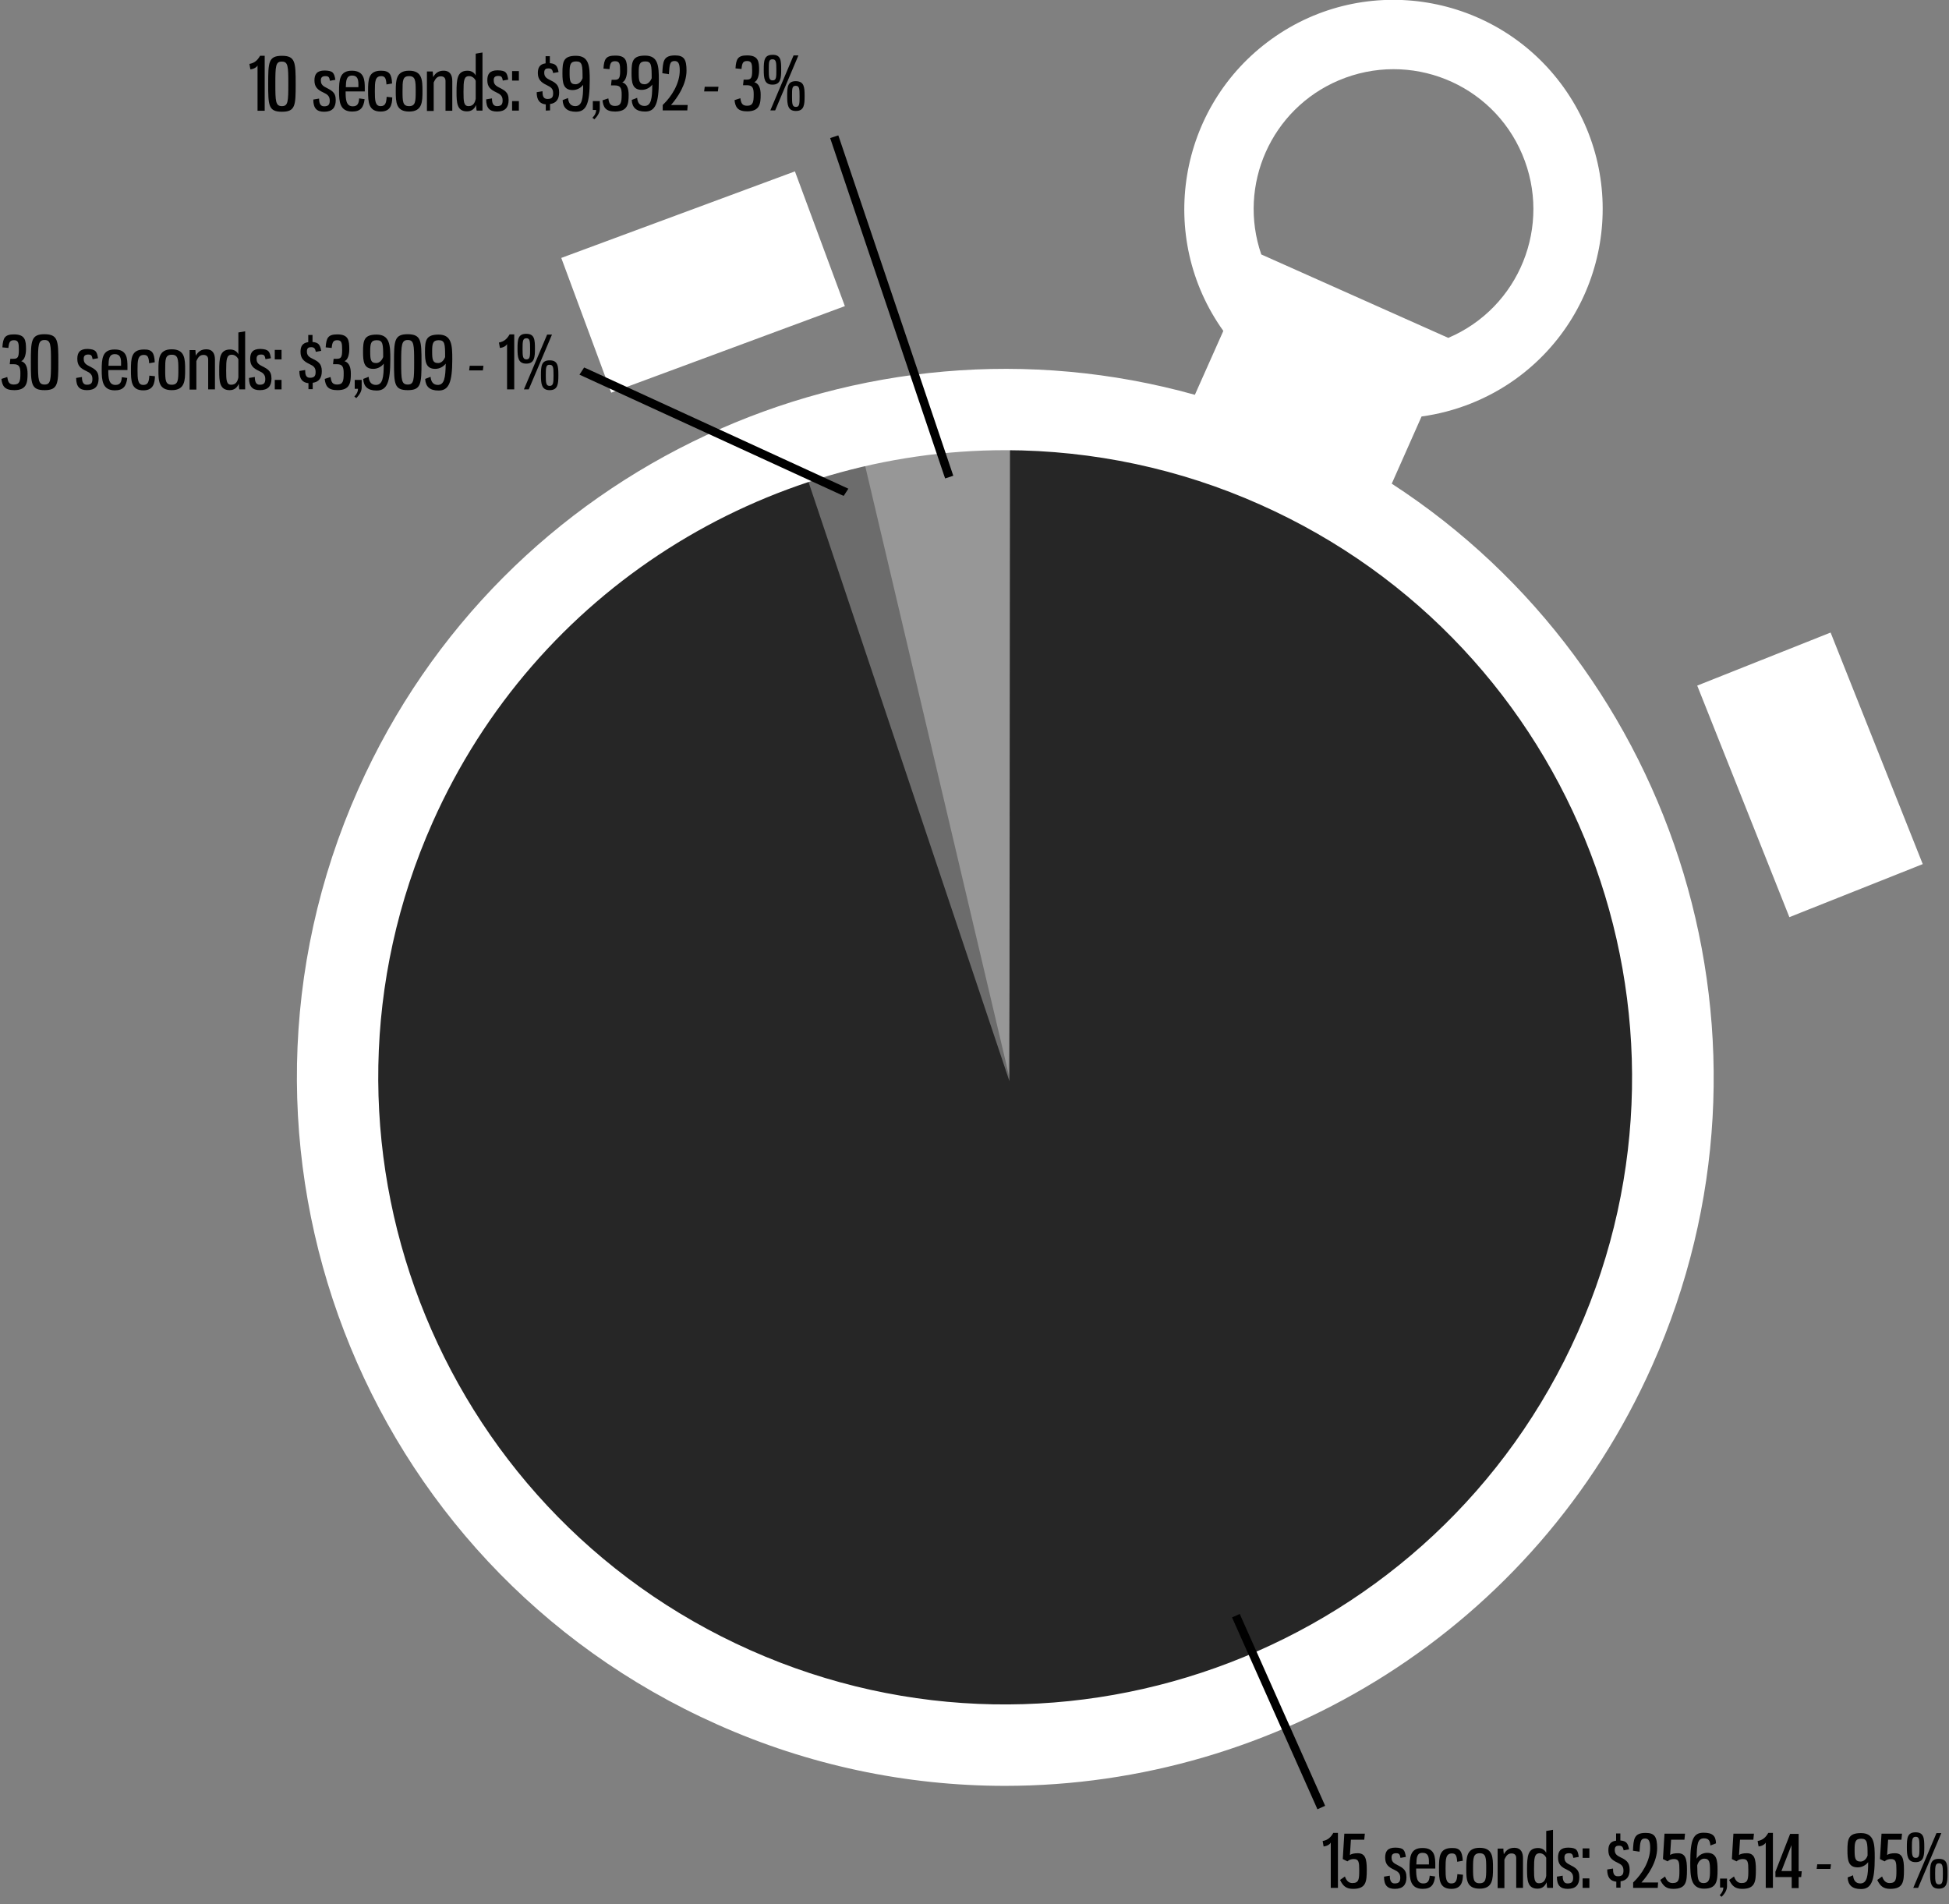 <svg xmlns="http://www.w3.org/2000/svg" xmlns:xlink="http://www.w3.org/1999/xlink" id="Layer_1" x="0px" y="0px" viewBox="0 0 1006.8 983.6" style="enable-background:new 0 0 1006.8 983.6;" xml:space="preserve"><rect x="0" y="0" width="1006.8" height="983.6" fill="#808080" stroke="none"/><style type="text/css">	.st0{fill:#979797;}	.st1{fill:#6C6C6C;}	.st2{fill:#262626;}	.st3{fill:#FFFFFF;}	.st4{enable-background:new    ;}</style><g id="YTD_DUI_TV_Spend_By_Spot_Length_-_All_Markets" transform="translate(-3979.362 -1683.779)">	<path id="Shape_546" class="st0" d="M4504.8,1886.2l-4.6,362.2l-78.4-336.2c0,0-59.8-9.9,40-18  C4543.1,1887.6,4478.9,1886.6,4504.8,1886.2z"></path>	<path id="Shape_545" class="st1" d="M4420.8,1901.2l80.8,342.5l-307.8-120.5l50-122L4420.8,1901.2z"></path>	<path id="Shape_544" class="st2" d="M4500.8,2242.2l0.3-334.8l158.5,38.3l127.8,113.3l50.3,163.5l-37.1,196l-219,171.4l-288.1-53.9  c0,0-106-74-123.7-175.8c-58.3-335.5,220-449,220-449L4500.8,2242.2z"></path>	<path id="clock_outer" class="st3" d="M4349.9,2574.5c-184.6-82.2-267.6-298.4-185.5-483c74.7-167.9,260.3-251.8,432.2-203.8  l14.7-33c-34.7-48.5-23.5-116,25-150.8s116-23.5,150.8,25c34.7,48.5,23.5,116-25,150.8c-14.3,10.2-30.9,16.8-48.4,19.2l-15.4,34.7  c148.3,96.3,208.8,288.8,134.6,455.4c-60.6,136.2-194.3,217.2-334.4,217.2C4447.3,2606.2,4396.6,2595.4,4349.9,2574.5z   M4202.8,2108.6c-72.7,163.4,0.8,354.8,164.1,427.5s354.8-0.8,427.5-164.2s-0.8-354.8-164.1-427.5c-41.4-18.5-86.2-28-131.5-28.1  C4374.8,1916.3,4256.5,1988,4202.8,2108.6z M4727.5,1858.3c36.7-15.6,53.8-58,38.2-94.8s-58-53.8-94.8-38.2  c-34.9,14.8-52.3,54.1-40,89.9L4727.5,1858.3z M4856.1,2037.9l68.9-27.4l47.6,119.6l-68.9,27.4L4856.1,2037.9z M4269.3,1817  l120.7-44.7l25.8,69.6l-120.7,44.7L4269.3,1817z"></path>	<g id="Shape_539">		<path d="M4468.1,1930l-0.2-0.7l-58.4-173l-0.2-0.7l0.7-0.2l1.4-0.5l0.7-0.2l0.2,0.7l58.4,173l0.2,0.7l-0.7,0.2l-1.4,0.5   L4468.1,1930z"></path>		<path d="M4468.6,1929l1.4-0.5l-58.4-173l-1.4,0.5L4468.6,1929 M4467.6,1930.9l-0.5-1.4l-58.9-174.4l4.2-1.4l0.5,1.4l58.9,174.4   L4467.6,1930.9z"></path>	</g>	<g id="Shape_542">		<path d="M4660.3,2617.2l-0.3-0.7l-42.9-96.3l-0.3-0.7l0.7-0.3l1.3-0.6l0.7-0.3l0.3,0.7l42.9,96.3l0.3,0.7l-0.7,0.3l-1.3,0.6   L4660.3,2617.2z"></path>		<path d="M4619,2519.4l-1.3,0.6l42.9,96.3l1.3-0.6L4619,2519.4 M4619.8,2517.4l0.6,1.4l43.5,97.7l-4,1.8l-0.6-1.4l-43.5-97.7   L4619.8,2517.4z"></path>	</g>	<g id="Shape_543">		<path d="M4415,1939l-0.6-0.3l-133.7-61.4l-0.8-0.4l0.5-0.7l0.8-1.2l0.4-0.5l0.6,0.3l133.7,61.4l0.8,0.4l-0.5,0.7l-0.8,1.2   L4415,1939z"></path>		<path d="M4414.7,1938l0.8-1.2l-133.7-61.4l-0.8,1.2L4414.7,1938 M4415.2,1939.9l-1.2-0.5l-135.3-62.1l2.4-3.7l1.2,0.5l135.3,62.1   L4415.2,1939.9z"></path>	</g>	<g class="st4">		<path d="M3992.8,1864.2c0,2.7-0.8,5.6-2.5,6.1c2.5,0.8,3.3,3.3,3.3,6.5c0,4.6-0.4,8.5-6.9,8.5c-5,0-6.2-2.2-6.6-5.8l3-1   c0.4,2.5,0.9,3.9,3.4,3.9c3.1,0,3.4-1.9,3.4-5.8c0-3.3-0.6-4.7-3.5-4.7h-2l0.3-2.8h1.7c2.2,0,2.7-1,2.7-4.5c0-3.6-0.2-5.1-2.5-5.1   c-2.1,0-2.6,1-2.9,4l-3.1-0.3c0.3-5,1.3-6.7,6-6.7C3992.4,1856.5,3992.8,1859.6,3992.8,1864.2z"></path>		<path d="M4009.5,1870.9c0,11.1-0.2,14.4-7.1,14.4c-7,0-7.1-3.3-7.1-14.4c0-11.1,0.1-14.5,7.1-14.5   C4009.4,1856.5,4009.5,1859.8,4009.5,1870.9z M3999,1870.9c0,9,0.1,11.5,3.4,11.5c3.2,0,3.3-2.4,3.3-11.5s-0.1-11.5-3.3-11.5   C3999.1,1859.4,3999,1861.9,3999,1870.9z"></path>		<path d="M4030,1868.8l-2.8,0.5c-0.3-1.7-0.6-2.4-2.2-2.4c-1.5,0-2.4,0.5-2.4,2.2c0,1.5,0.5,2.5,2.1,3.4c3.3,1.8,5.6,2.5,5.6,6.8   c0,3.9-1.8,6-6,6c-3.8,0-5.6-1.8-5.6-6.3l3-0.5c0,2.2,0.5,4,2.5,4c2.4,0,2.9-1.1,2.9-3c0-2.2-1.2-3.2-3.2-4.1   c-3-1.4-4.6-2.8-4.6-6.3c0-3.1,1.2-5.1,5.3-5.1C4028.9,1864.2,4029.4,1865.3,4030,1868.8z"></path>		<path d="M4045.2,1873.3v1.6h-9.9c0,4.1,0.2,7.7,3.7,7.7c2.5,0,3.1-1.5,3.3-4l2.8,0.4c-0.5,4.2-2,6.4-6.4,6.4   c-6.4,0-6.8-5.1-6.8-10.5c0-5.8,0.3-10.6,6.6-10.6C4045.1,1864.2,4045.2,1869.1,4045.2,1873.3z M4035.4,1872.7h6.5v-1.5   c0-2.5-0.5-4.5-3.2-4.5C4035.7,1866.7,4035.5,1869.2,4035.4,1872.7z"></path>		<path d="M4059.3,1870.9l-2.9,0.5c-0.2-3.1-0.7-4.3-2.7-4.3c-3.2,0-3.3,2.9-3.3,7.7s0.1,7.8,3,7.8c2.5,0,2.9-1.8,3.1-4.8l2.9,0.3   c-0.1,3.6-0.8,7.3-6,7.3c-6.3,0-6.4-4.9-6.4-10.6c0-5.8,0.1-10.5,6.7-10.5C4057.9,1864.2,4059.1,1866,4059.3,1870.9z"></path>		<path d="M4075,1874.8c0,5.5-0.1,10.5-6.9,10.5c-6.9,0-6.9-4.9-6.9-10.5c0-5.6,0.1-10.6,6.9-10.6   C4074.9,1864.2,4075,1869.2,4075,1874.8z M4064.7,1874.8c0,5.4,0.1,7.7,3.4,7.7c3.3,0,3.4-2.4,3.4-7.7c0-5.4-0.1-7.8-3.4-7.8   C4064.7,1867,4064.7,1869.4,4064.7,1874.8z"></path>		<path d="M4080.5,1867.5c1.2-2.1,2.8-3.3,5.4-3.3c3.6,0,4.5,2.6,4.5,5.4v15.3h-3.5v-15.4c0-1.5-0.8-2.4-2.4-2.4   c-1.7,0-2.7,0.9-3.7,3.2v14.7h-3.5v-20.4h3C4080.3,1865.1,4080.5,1866.8,4080.5,1867.5z"></path>		<path d="M4106,1884.9h-3c-0.2-0.6-0.2-2.2-0.3-2.9c-0.8,1.9-2.2,3.3-4.7,3.3c-5.2,0-5.4-4.5-5.4-9.9c0-6.7,0.3-11.1,5.7-11.1   c2.2,0,3.6,1.2,4.2,2.5v-11.3l3.5-0.6V1884.9z M4096.2,1875.2c0,4.9,0.1,7.3,2.6,7.3c2.4,0,3.3-1.7,3.7-3.8v-9.3   c-0.6-1.4-1.9-2.4-3.4-2.4C4096.4,1867,4096.2,1869.4,4096.2,1875.2z"></path>		<path d="M4119.3,1868.8l-2.8,0.5c-0.3-1.7-0.6-2.4-2.2-2.4c-1.5,0-2.4,0.5-2.4,2.2c0,1.5,0.5,2.5,2.1,3.4c3.3,1.8,5.6,2.5,5.6,6.8   c0,3.9-1.8,6-6,6c-3.8,0-5.6-1.8-5.6-6.3l3-0.5c0,2.2,0.5,4,2.5,4c2.4,0,2.9-1.1,2.9-3c0-2.2-1.2-3.2-3.2-4.1   c-3-1.4-4.6-2.8-4.6-6.3c0-3.1,1.2-5.1,5.3-5.1C4118.2,1864.2,4118.7,1865.3,4119.3,1868.8z"></path>		<path d="M4124.8,1869.4h-3.5v-4.9h3.5V1869.4z M4124.8,1884.9h-3.5v-4.9h3.5V1884.9z"></path>		<path d="M4138.7,1884.9v-3.2c-3.1-0.3-4.7-2.2-4.7-6.3l3-0.5c0,2.2,0.3,4,2.5,4c2.4,0,2.9-1.1,2.9-3c0-2.3-1.1-3.1-3.2-4.1   c-3-1.4-4.6-3-4.6-6.3c0-2.7,0.9-4.6,4-5v-3.7h2.2v3.6c3.1,0.3,3.9,1.4,4.5,4.6l-2.8,0.5c-0.3-1.6-0.8-2.4-2.4-2.4   c-1.3,0-2.2,0.4-2.2,2.2c0,1.7,0.7,2.7,2.6,3.6c3,1.5,5.1,2.5,5.1,6.6c0,3.5-1.5,5.6-4.7,6v3.3H4138.7z"></path>		<path d="M4159.8,1864.2c0,2.7-0.8,5.6-2.5,6.1c2.5,0.8,3.3,3.3,3.3,6.5c0,4.6-0.4,8.5-6.9,8.5c-5,0-6.2-2.2-6.6-5.8l3-1   c0.4,2.5,0.9,3.9,3.4,3.9c3.1,0,3.4-1.9,3.4-5.8c0-3.3-0.6-4.7-3.5-4.7h-2l0.3-2.8h1.7c2.2,0,2.7-1,2.7-4.5c0-3.6-0.2-5.1-2.5-5.1   c-2.1,0-2.6,1-2.9,4l-3.1-0.3c0.3-5,1.3-6.7,6-6.7C4159.4,1856.5,4159.8,1859.6,4159.8,1864.2z"></path>		<path d="M4166.2,1883.9c0,1.8-0.9,3.6-2.8,5.5l-1-0.8c1.3-1.3,1.9-2.6,1.9-4h-1.7v-4.6h3.6V1883.9z"></path>		<path d="M4177.6,1871.6c-1.1,1.5-3.1,2.7-5.4,2.7c-4.9,0-5.3-3.8-5.3-8.8c0-5.9,0.5-8.9,7-8.9c6.9,0,7.1,5.6,7.1,12.7   c0,12.1-1.8,16.2-7.1,16.2c-4.6,0-6.7-2.1-6.9-6l2.8-1.1c0.2,2.4,1.2,4.2,3.8,4.2C4177,1882.5,4177.6,1878.9,4177.6,1871.6z    M4177.3,1868.2c0-6.7-0.1-8.7-3.3-8.7c-3.1,0-3.4,1.8-3.4,5.8c0,4.1,0.2,6,3.1,6C4175.3,1871.3,4176.6,1870,4177.3,1868.2z"></path>		<path d="M4197.1,1870.9c0,11.1-0.2,14.4-7.1,14.4c-7,0-7.1-3.3-7.1-14.4c0-11.1,0.1-14.5,7.1-14.5   C4197,1856.5,4197.1,1859.8,4197.1,1870.9z M4186.6,1870.9c0,9,0.1,11.5,3.4,11.5c3.2,0,3.3-2.4,3.3-11.5s-0.1-11.5-3.3-11.5   C4186.8,1859.4,4186.6,1861.9,4186.6,1870.9z"></path>		<path d="M4209.6,1871.6c-1.1,1.5-3.1,2.7-5.4,2.7c-4.9,0-5.3-3.8-5.3-8.8c0-5.9,0.5-8.9,7-8.9c6.9,0,7.1,5.6,7.1,12.7   c0,12.1-1.8,16.2-7.1,16.2c-4.6,0-6.7-2.1-6.9-6l2.8-1.1c0.2,2.4,1.2,4.2,3.8,4.2C4208.9,1882.5,4209.5,1878.9,4209.6,1871.6z    M4209.3,1868.2c0-6.7-0.1-8.7-3.3-8.7c-3.1,0-3.4,1.8-3.4,5.8c0,4.1,0.2,6,3.1,6C4207.3,1871.3,4208.6,1870,4209.3,1868.2z"></path>		<path d="M4221.7,1875.1l0.3-2.4h7.1l-0.3,2.4H4221.7z"></path>		<path d="M4237.1,1860.7c2.7-0.5,4.2-1.9,5.5-4.2h2.4v28.4h-3.7v-23.4c-0.5,0.9-1.8,1.8-3.7,2L4237.1,1860.7z"></path>		<path d="M4255.7,1863.9c0,4.3-0.2,7.7-4.5,7.7c-4.2,0-4.5-3.3-4.5-7.7c0-4.7,0.2-7.7,4.5-7.7   C4255.5,1856.2,4255.7,1859.2,4255.7,1863.9z M4249.3,1863.9c0,3.9,0.1,5.5,2,5.5c1.9,0,1.9-1.6,1.9-5.5c0-3.9-0.1-5.4-1.9-5.4   C4249.4,1858.5,4249.3,1860,4249.3,1863.9z M4250,1884.9l12-28.3h2.5l-12,28.3H4250z M4267.8,1877.6c0,4.4-0.2,7.7-4.5,7.7   c-4.2,0-4.5-3.3-4.5-7.7c0-4.7,0.2-7.7,4.5-7.7C4267.6,1869.9,4267.8,1872.9,4267.8,1877.6z M4261.3,1877.6c0,3.9,0.1,5.5,2,5.5   c1.9,0,2-1.6,2-5.5c0-3.9-0.1-5.4-2-5.4C4261.4,1872.1,4261.3,1873.6,4261.3,1877.6z"></path>	</g>	<g class="st4">		<path d="M4662.6,2634.7c2.7-0.5,4.2-1.9,5.5-4.2h2.4v28.4h-3.7v-23.4c-0.5,0.9-1.8,1.8-3.7,2L4662.6,2634.7z"></path>		<path d="M4677.2,2634.1l-0.5,7.8c0.9-0.6,2.2-0.9,4-0.9c3.9,0,4.7,2.8,4.7,8.5c0,6.3-0.4,9.9-7.1,9.9c-3.6,0-5.2-1.5-6.7-4.6   l2.5-1.8c0.8,2.2,1.9,3.4,3.9,3.4c3.4,0,3.5-2.1,3.5-6.7c0-4-0.2-5.7-2.8-5.7c-1.4,0-2.4,0.4-3.3,1.2l-2.4-1.2l0.8-13.1h10.6   l-0.3,3.1H4677.2z"></path>		<path d="M4705.6,2642.9l-2.8,0.5c-0.3-1.7-0.6-2.4-2.2-2.4c-1.5,0-2.4,0.5-2.4,2.2c0,1.5,0.5,2.5,2.1,3.4c3.3,1.8,5.6,2.5,5.6,6.8   c0,3.9-1.8,6-6,6c-3.8,0-5.6-1.8-5.6-6.3l3-0.5c0,2.2,0.5,4,2.5,4c2.4,0,2.9-1.1,2.9-3c0-2.2-1.2-3.2-3.2-4.1   c-3-1.4-4.6-2.8-4.6-6.3c0-3.1,1.2-5.1,5.3-5.1C4704.5,2638.2,4705,2639.3,4705.6,2642.9z"></path>		<path d="M4720.8,2647.3v1.6h-9.9c0,4.1,0.2,7.7,3.7,7.7c2.5,0,3.1-1.5,3.3-4l2.8,0.4c-0.5,4.2-2,6.4-6.4,6.4   c-6.4,0-6.8-5.1-6.8-10.5c0-5.8,0.3-10.6,6.6-10.6C4720.7,2638.2,4720.8,2643.1,4720.8,2647.3z M4711,2646.8h6.5v-1.5   c0-2.5-0.5-4.5-3.2-4.5C4711.3,2640.7,4711.1,2643.2,4711,2646.8z"></path>		<path d="M4735,2644.9l-2.9,0.5c-0.2-3.1-0.7-4.3-2.7-4.3c-3.2,0-3.3,2.9-3.3,7.7s0.1,7.8,3,7.8c2.5,0,2.9-1.8,3.1-4.8l2.9,0.3   c-0.1,3.6-0.8,7.3-6,7.3c-6.3,0-6.4-4.9-6.4-10.6c0-5.8,0.1-10.5,6.7-10.5C4733.5,2638.2,4734.7,2640,4735,2644.9z"></path>		<path d="M4750.6,2648.8c0,5.5-0.1,10.5-6.9,10.5c-6.9,0-6.9-4.9-6.9-10.5c0-5.6,0.1-10.6,6.9-10.6   C4750.6,2638.2,4750.6,2643.2,4750.6,2648.8z M4740.3,2648.8c0,5.4,0.1,7.7,3.4,7.7c3.3,0,3.4-2.4,3.4-7.7c0-5.4-0.1-7.8-3.4-7.8   C4740.4,2641.1,4740.3,2643.4,4740.3,2648.8z"></path>		<path d="M4756.2,2641.5c1.2-2.1,2.8-3.3,5.4-3.3c3.6,0,4.5,2.6,4.5,5.4v15.3h-3.5v-15.4c0-1.5-0.8-2.4-2.4-2.4   c-1.7,0-2.7,0.9-3.7,3.2v14.7h-3.5v-20.4h3C4755.9,2639.1,4756.1,2640.8,4756.2,2641.5z"></path>		<path d="M4781.6,2658.9h-3c-0.2-0.6-0.2-2.2-0.3-2.9c-0.8,1.9-2.2,3.3-4.7,3.3c-5.2,0-5.4-4.5-5.4-9.9c0-6.7,0.3-11.1,5.7-11.1   c2.2,0,3.6,1.2,4.2,2.5v-11.3l3.5-0.6V2658.9z M4771.8,2649.2c0,4.9,0.1,7.3,2.6,7.3c2.4,0,3.3-1.7,3.7-3.8v-9.3   c-0.6-1.4-1.9-2.4-3.4-2.4C4772,2641.1,4771.8,2643.4,4771.8,2649.2z"></path>		<path d="M4794.9,2642.9l-2.8,0.5c-0.3-1.7-0.6-2.4-2.2-2.4c-1.5,0-2.4,0.5-2.4,2.2c0,1.5,0.5,2.5,2.1,3.4c3.3,1.8,5.6,2.5,5.6,6.8   c0,3.9-1.8,6-6,6c-3.8,0-5.6-1.8-5.6-6.3l3-0.5c0,2.2,0.5,4,2.5,4c2.4,0,2.9-1.1,2.9-3c0-2.2-1.2-3.2-3.2-4.1   c-3-1.4-4.6-2.8-4.6-6.3c0-3.1,1.2-5.1,5.3-5.1C4793.8,2638.2,4794.4,2639.3,4794.9,2642.9z"></path>		<path d="M4800.4,2643.4h-3.5v-4.9h3.5V2643.4z M4800.4,2658.9h-3.5v-4.9h3.5V2658.9z"></path>		<path d="M4814.3,2658.9v-3.2c-3.1-0.3-4.7-2.2-4.7-6.3l3-0.5c0,2.2,0.3,4,2.5,4c2.4,0,2.9-1.1,2.9-3c0-2.3-1.1-3.1-3.2-4.1   c-3-1.4-4.6-3-4.6-6.3c0-2.7,0.9-4.6,4-5v-3.7h2.2v3.6c3.1,0.3,3.9,1.4,4.5,4.6l-2.8,0.5c-0.3-1.6-0.8-2.4-2.4-2.4   c-1.3,0-2.2,0.4-2.2,2.2c0,1.7,0.7,2.7,2.6,3.6c3,1.5,5.1,2.5,5.1,6.6c0,3.5-1.5,5.6-4.7,6v3.3H4814.3z"></path>		<path d="M4826.3,2640.2l-3.4-0.5c0.3-6.1,0.5-9.2,6.6-9.2c4.7,0,5.9,2.2,5.9,7.9c0,6.9-4.5,13.7-8.1,17.7h8.6l-0.2,2.8h-12.7v-2.8   c4.6-4.3,8.8-11.1,8.8-17.8c0-3.7-0.8-4.9-2.7-4.9C4826.8,2633.4,4826.6,2635.1,4826.3,2640.2z"></path>		<path d="M4842.6,2634.1l-0.5,7.8c0.9-0.6,2.2-0.9,4-0.9c3.9,0,4.7,2.8,4.7,8.5c0,6.3-0.4,9.9-7.1,9.9c-3.6,0-5.2-1.5-6.7-4.6   l2.5-1.8c0.8,2.2,1.9,3.4,3.9,3.4c3.4,0,3.5-2.1,3.5-6.7c0-4-0.2-5.7-2.8-5.7c-1.4,0-2.4,0.4-3.3,1.2l-2.4-1.2l0.8-13.1h10.6   l-0.3,3.1H4842.6z"></path>		<path d="M4855.8,2643.8c1.2-2,3.4-3,5.4-3c5,0,5.4,3.8,5.4,8.9c0,5.8-0.5,9.6-7,9.6c-6.9,0-7.1-6.4-7.1-13.5   c0-12.1,1.7-15.4,6.9-15.4c4.6,0,6.3,1.6,6.4,5.5l-2.9,1.1c-0.2-2.4-0.8-3.7-3.4-3.7C4856.3,2633.4,4855.9,2636.2,4855.8,2643.8z    M4856.1,2647.3c0.1,6.6,0.2,9.1,3.3,9.1c3.1,0,3.3-2.6,3.3-6.3c0-4.4-0.2-6.3-3-6.3C4858.1,2643.8,4856.7,2645.1,4856.1,2647.3z"></path>		<path d="M4871.5,2658c0,1.8-0.9,3.6-2.8,5.5l-1-0.8c1.3-1.3,1.9-2.6,1.9-4h-1.7v-4.6h3.6V2658z"></path>		<path d="M4878.2,2634.1l-0.5,7.8c0.9-0.6,2.2-0.9,4-0.9c3.9,0,4.7,2.8,4.7,8.5c0,6.3-0.4,9.9-7.1,9.9c-3.6,0-5.2-1.5-6.7-4.6   l2.5-1.8c0.8,2.2,1.9,3.4,3.9,3.4c3.4,0,3.5-2.1,3.5-6.7c0-4-0.2-5.7-2.8-5.7c-1.4,0-2.4,0.4-3.3,1.2l-2.4-1.2l0.8-13.1h10.6   l-0.3,3.1H4878.2z"></path>		<path d="M4887.3,2634.7c2.7-0.5,4.2-1.9,5.5-4.2h2.4v28.4h-3.7v-23.4c-0.5,0.9-1.8,1.8-3.7,2L4887.3,2634.7z"></path>		<path d="M4896.4,2650.8l7.7-19.8h4.4v19.3h1.6l-0.3,3h-1.3v5.7h-3.6v-5.7h-8.4V2650.8z M4904.8,2650.2v-13.4l-5.2,13.4H4904.8z"></path>		<path d="M4917.8,2649.1l0.3-2.4h7.1l-0.3,2.4H4917.8z"></path>		<path d="M4944.4,2645.6c-1.1,1.5-3.1,2.7-5.4,2.7c-4.9,0-5.3-3.8-5.3-8.8c0-5.9,0.5-8.9,7-8.9c6.9,0,7.1,5.6,7.1,12.7   c0,12.1-1.8,16.2-7.1,16.2c-4.6,0-6.7-2.1-6.9-6l2.8-1.1c0.2,2.4,1.2,4.2,3.8,4.2C4943.8,2656.5,4944.4,2652.9,4944.4,2645.6z    M4944.1,2642.2c0-6.7-0.1-8.7-3.3-8.7c-3.1,0-3.4,1.8-3.4,5.8c0,4.1,0.2,6,3.1,6C4942.1,2645.3,4943.5,2644,4944.1,2642.2z"></path>		<path d="M4954.7,2634.1l-0.5,7.8c0.9-0.6,2.2-0.9,4-0.9c3.9,0,4.7,2.8,4.7,8.5c0,6.3-0.4,9.9-7.1,9.9c-3.6,0-5.2-1.5-6.7-4.6   l2.5-1.8c0.8,2.2,1.9,3.4,3.9,3.4c3.4,0,3.5-2.1,3.5-6.7c0-4-0.2-5.7-2.8-5.7c-1.4,0-2.4,0.4-3.3,1.2l-2.4-1.2l0.8-13.1h10.6   l-0.3,3.1H4954.7z"></path>		<path d="M4973.4,2637.9c0,4.3-0.2,7.7-4.5,7.7c-4.2,0-4.5-3.3-4.5-7.7c0-4.7,0.2-7.7,4.5-7.7   C4973.2,2630.2,4973.4,2633.2,4973.4,2637.9z M4967,2637.9c0,3.9,0.1,5.5,2,5.5c1.9,0,1.9-1.6,1.9-5.5c0-3.9-0.1-5.4-1.9-5.4   C4967.1,2632.5,4967,2634,4967,2637.9z M4967.7,2658.9l12-28.3h2.5l-12,28.3H4967.7z M4985.4,2651.6c0,4.4-0.2,7.7-4.5,7.7   c-4.2,0-4.5-3.3-4.5-7.7c0-4.7,0.2-7.7,4.5-7.7C4985.3,2643.9,4985.4,2646.9,4985.4,2651.6z M4979,2651.6c0,3.9,0.1,5.5,2,5.5   c1.9,0,2-1.6,2-5.5c0-3.9-0.1-5.4-2-5.4C4979.1,2646.2,4979,2647.7,4979,2651.6z"></path>	</g>	<g class="st4">		<path d="M4108.2,1716.8c2.7-0.5,4.2-1.9,5.5-4.2l2.4,0l0,28.4l-3.7,0l0-23.4c-0.5,0.9-1.8,1.8-3.7,2L4108.2,1716.8z"></path>		<path d="M4132.1,1727.1c0,11.1-0.1,14.4-7.1,14.4c-7,0-7.1-3.3-7.1-14.4c0-11.1,0.1-14.5,7.1-14.5   C4131.9,1712.6,4132.1,1715.9,4132.1,1727.1z M4121.6,1727.1c0,9,0.1,11.5,3.4,11.5c3.2,0,3.3-2.4,3.3-11.5c0-9-0.1-11.5-3.3-11.5   C4121.7,1715.5,4121.6,1718,4121.6,1727.1z"></path>		<path d="M4152.6,1725l-2.8,0.5c-0.3-1.7-0.6-2.4-2.3-2.4c-1.5,0-2.4,0.5-2.4,2.2c0,1.5,0.5,2.5,2.1,3.4c3.3,1.8,5.6,2.5,5.6,6.8   c0,3.9-1.8,6-6,6c-3.8,0-5.6-1.8-5.6-6.3l3-0.5c0,2.2,0.5,4,2.6,4c2.4,0,2.9-1.1,2.9-3c0-2.2-1.2-3.2-3.2-4.1   c-3-1.4-4.7-2.8-4.7-6.3c0-3.1,1.2-5.1,5.3-5.1C4151.4,1720.3,4152,1721.4,4152.6,1725z"></path>		<path d="M4167.8,1729.4l0,1.6l-9.9,0c0,4.1,0.2,7.7,3.7,7.7c2.5,0,3.1-1.5,3.3-4.1l2.8,0.4c-0.5,4.2-2,6.4-6.4,6.4   c-6.4,0-6.8-5.1-6.8-10.5c0-5.8,0.3-10.6,6.6-10.6C4167.6,1720.3,4167.8,1725.2,4167.8,1729.4z M4158,1728.8l6.5,0l0-1.5   c0-2.5-0.5-4.5-3.2-4.5C4158.3,1722.8,4158.1,1725.3,4158,1728.8z"></path>		<path d="M4181.9,1726.9l-2.9,0.5c-0.2-3.1-0.7-4.3-2.7-4.3c-3.2,0-3.3,2.9-3.3,7.7s0.1,7.8,3,7.8c2.5,0,2.9-1.8,3.1-4.8l2.9,0.3   c-0.1,3.6-0.8,7.3-6,7.3c-6.3,0-6.5-4.9-6.5-10.6c0-5.8,0.1-10.5,6.7-10.5C4180.5,1720.3,4181.7,1722.1,4181.9,1726.9z"></path>		<path d="M4197.6,1730.9c0,5.5-0.1,10.5-6.9,10.5s-6.9-4.9-6.9-10.5c0-5.6,0.1-10.6,6.9-10.6   C4197.5,1720.3,4197.6,1725.2,4197.6,1730.9z M4187.3,1730.9c0,5.4,0.1,7.7,3.4,7.7c3.3,0,3.4-2.4,3.4-7.7c0-5.4-0.1-7.8-3.4-7.8   C4187.3,1723.1,4187.3,1725.5,4187.3,1730.9z"></path>		<path d="M4203.1,1723.6c1.2-2.1,2.8-3.3,5.4-3.3c3.6,0,4.5,2.6,4.5,5.4l0,15.3l-3.5,0l0-15.4c0-1.5-0.8-2.4-2.4-2.4   c-1.7,0-2.7,0.9-3.7,3.2l0,14.7l-3.5,0l0-20.4l3,0C4202.9,1721.2,4203.1,1722.8,4203.1,1723.6z"></path>		<path d="M4228.6,1740.9l-3,0c-0.2-0.6-0.2-2.2-0.3-2.9c-0.8,1.9-2.2,3.3-4.7,3.3c-5.2,0-5.4-4.5-5.4-9.9c0-6.7,0.3-11.1,5.7-11.1   c2.2,0,3.6,1.2,4.2,2.5l0-11.3l3.5-0.6L4228.6,1740.9z M4218.8,1731.3c0,4.9,0.1,7.3,2.6,7.3c2.4,0,3.3-1.7,3.7-3.8l0-9.3   c-0.6-1.4-1.9-2.4-3.4-2.4C4219,1723.1,4218.8,1725.4,4218.8,1731.3z"></path>		<path d="M4241.9,1724.9l-2.8,0.5c-0.3-1.7-0.6-2.4-2.3-2.4c-1.5,0-2.4,0.5-2.4,2.2c0,1.5,0.5,2.5,2.1,3.4c3.3,1.8,5.6,2.5,5.6,6.8   c0,3.9-1.8,6-6,6c-3.8,0-5.6-1.8-5.6-6.3l3-0.5c0,2.2,0.5,4,2.6,4c2.4,0,2.9-1.1,2.9-3c0-2.2-1.2-3.2-3.2-4.1   c-3-1.4-4.7-2.8-4.7-6.3c0-3.1,1.2-5.1,5.3-5.1C4240.8,1720.2,4241.3,1721.3,4241.9,1724.9z"></path>		<path d="M4247.4,1725.4l-3.5,0l0-4.9l3.5,0L4247.4,1725.4z M4247.4,1740.9l-3.5,0l0-4.9l3.5,0L4247.4,1740.9z"></path>		<path d="M4261.3,1740.9l0-3.2c-3.1-0.3-4.7-2.2-4.7-6.3l3-0.5c0,2.2,0.3,4,2.6,4c2.4,0,2.9-1.1,2.9-3c0-2.3-1.1-3.1-3.2-4.1   c-3-1.4-4.7-3-4.7-6.3c0-2.7,0.9-4.6,4-5l0-3.7l2.2,0l0,3.6c3.1,0.3,3.9,1.4,4.5,4.6l-2.8,0.5c-0.3-1.6-0.8-2.4-2.4-2.4   c-1.3,0-2.2,0.4-2.2,2.2c0,1.7,0.7,2.7,2.6,3.6c3,1.5,5.1,2.5,5.1,6.6c0,3.5-1.5,5.6-4.7,6l0,3.3L4261.3,1740.9z"></path>		<path d="M4280.6,1727.6c-1.1,1.5-3.1,2.7-5.4,2.7c-4.9,0-5.3-3.8-5.3-8.8c0-5.9,0.5-8.9,7-8.9c6.9,0,7.1,5.6,7.1,12.7   c0,12.1-1.8,16.2-7.1,16.2c-4.6,0-6.7-2.1-6.9-6l2.8-1.1c0.2,2.4,1.2,4.2,3.8,4.2C4280,1738.5,4280.6,1734.9,4280.6,1727.6z    M4280.3,1724.2c0-6.7-0.1-8.7-3.3-8.7c-3.1,0-3.4,1.8-3.4,5.8c0,4.1,0.2,6,3.1,6C4278.3,1727.3,4279.6,1726,4280.3,1724.2z"></path>		<path d="M4289.2,1739.9c0,1.8-0.9,3.6-2.8,5.5l-1-0.8c1.3-1.3,1.9-2.6,1.9-4l-1.7,0l0-4.6l3.6,0L4289.2,1739.9z"></path>		<path d="M4303.3,1720.1c0,2.7-0.8,5.6-2.5,6.2c2.5,0.8,3.3,3.3,3.3,6.5c0,4.6-0.4,8.5-6.9,8.6c-5,0-6.2-2.2-6.6-5.8l3-1   c0.4,2.5,0.9,3.9,3.5,3.9c3.1,0,3.4-2,3.4-5.9c0-3.3-0.6-4.7-3.5-4.7l-2,0l0.3-2.9l1.7,0c2.2,0,2.7-1.1,2.7-4.5   c0-3.6-0.2-5.1-2.6-5.1c-2.1,0-2.6,1-2.9,4.1l-3.1-0.3c0.3-5,1.3-6.7,6-6.7C4302.9,1712.4,4303.3,1715.5,4303.3,1720.1z"></path>		<path d="M4316.3,1727.5c-1.1,1.5-3.1,2.7-5.4,2.7c-4.9,0-5.3-3.8-5.3-8.8c0-5.9,0.5-8.9,7-8.9c6.9,0,7.1,5.6,7.1,12.7   c0,12.1-1.8,16.2-7.1,16.2c-4.6,0-6.7-2.1-6.9-6l2.8-1.1c0.2,2.4,1.2,4.2,3.8,4.2C4315.7,1738.5,4316.3,1734.8,4316.3,1727.5z    M4316,1724.2c0-6.7-0.1-8.7-3.3-8.7c-3.1,0-3.4,1.8-3.4,5.8c0,4.1,0.2,6,3.1,6C4314,1727.3,4315.3,1725.9,4316,1724.2z"></path>		<path d="M4324.9,1722.1l-3.4-0.5c0.3-6.1,0.5-9.2,6.6-9.2c4.7,0,5.9,2.2,5.9,7.9c0,6.9-4.5,13.7-8,17.7l8.6,0l-0.2,2.8l-12.7,0   l0-2.8c4.6-4.3,8.8-11.1,8.8-17.8c0-3.7-0.8-4.9-2.7-4.9C4325.4,1715.3,4325.2,1717,4324.9,1722.1z"></path>		<path d="M4343.1,1731l0.3-2.4l7.1,0l-0.3,2.4L4343.1,1731z"></path>		<path d="M4371.5,1720c0,2.7-0.8,5.6-2.5,6.2c2.5,0.8,3.3,3.3,3.3,6.5c0,4.6-0.4,8.5-6.9,8.6c-5,0-6.2-2.2-6.6-5.8l3-1   c0.4,2.5,0.9,3.9,3.5,3.9c3.1,0,3.4-2,3.4-5.9c0-3.3-0.6-4.7-3.5-4.7l-2,0l0.3-2.9l1.7,0c2.2,0,2.7-1.1,2.7-4.5   c0-3.6-0.2-5.1-2.6-5.1c-2.1,0-2.6,1-2.9,4.1l-3.1-0.3c0.3-5,1.3-6.7,6-6.7C4371.1,1712.4,4371.5,1715.5,4371.5,1720z"></path>		<path d="M4382.9,1719.8c0,4.3-0.2,7.7-4.5,7.7c-4.2,0-4.5-3.3-4.5-7.7c0-4.7,0.2-7.7,4.5-7.7   C4382.8,1712,4382.9,1715.1,4382.9,1719.8z M4376.5,1719.8c0,3.9,0.1,5.5,2,5.5s1.9-1.6,1.9-5.5c0-3.9-0.1-5.4-2-5.4   S4376.5,1715.8,4376.5,1719.8z M4377.3,1740.8l12-28.4l2.5,0l-12,28.4L4377.3,1740.8z M4395,1733.4c0,4.4-0.2,7.7-4.5,7.7   c-4.2,0-4.5-3.3-4.5-7.7c0-4.7,0.2-7.7,4.5-7.7C4394.8,1725.8,4395,1728.8,4395,1733.4z M4388.5,1733.5c0,3.9,0.1,5.5,2,5.5   s1.9-1.6,1.9-5.5c0-3.9-0.1-5.4-2-5.4S4388.5,1729.5,4388.5,1733.5z"></path>	</g></g></svg>